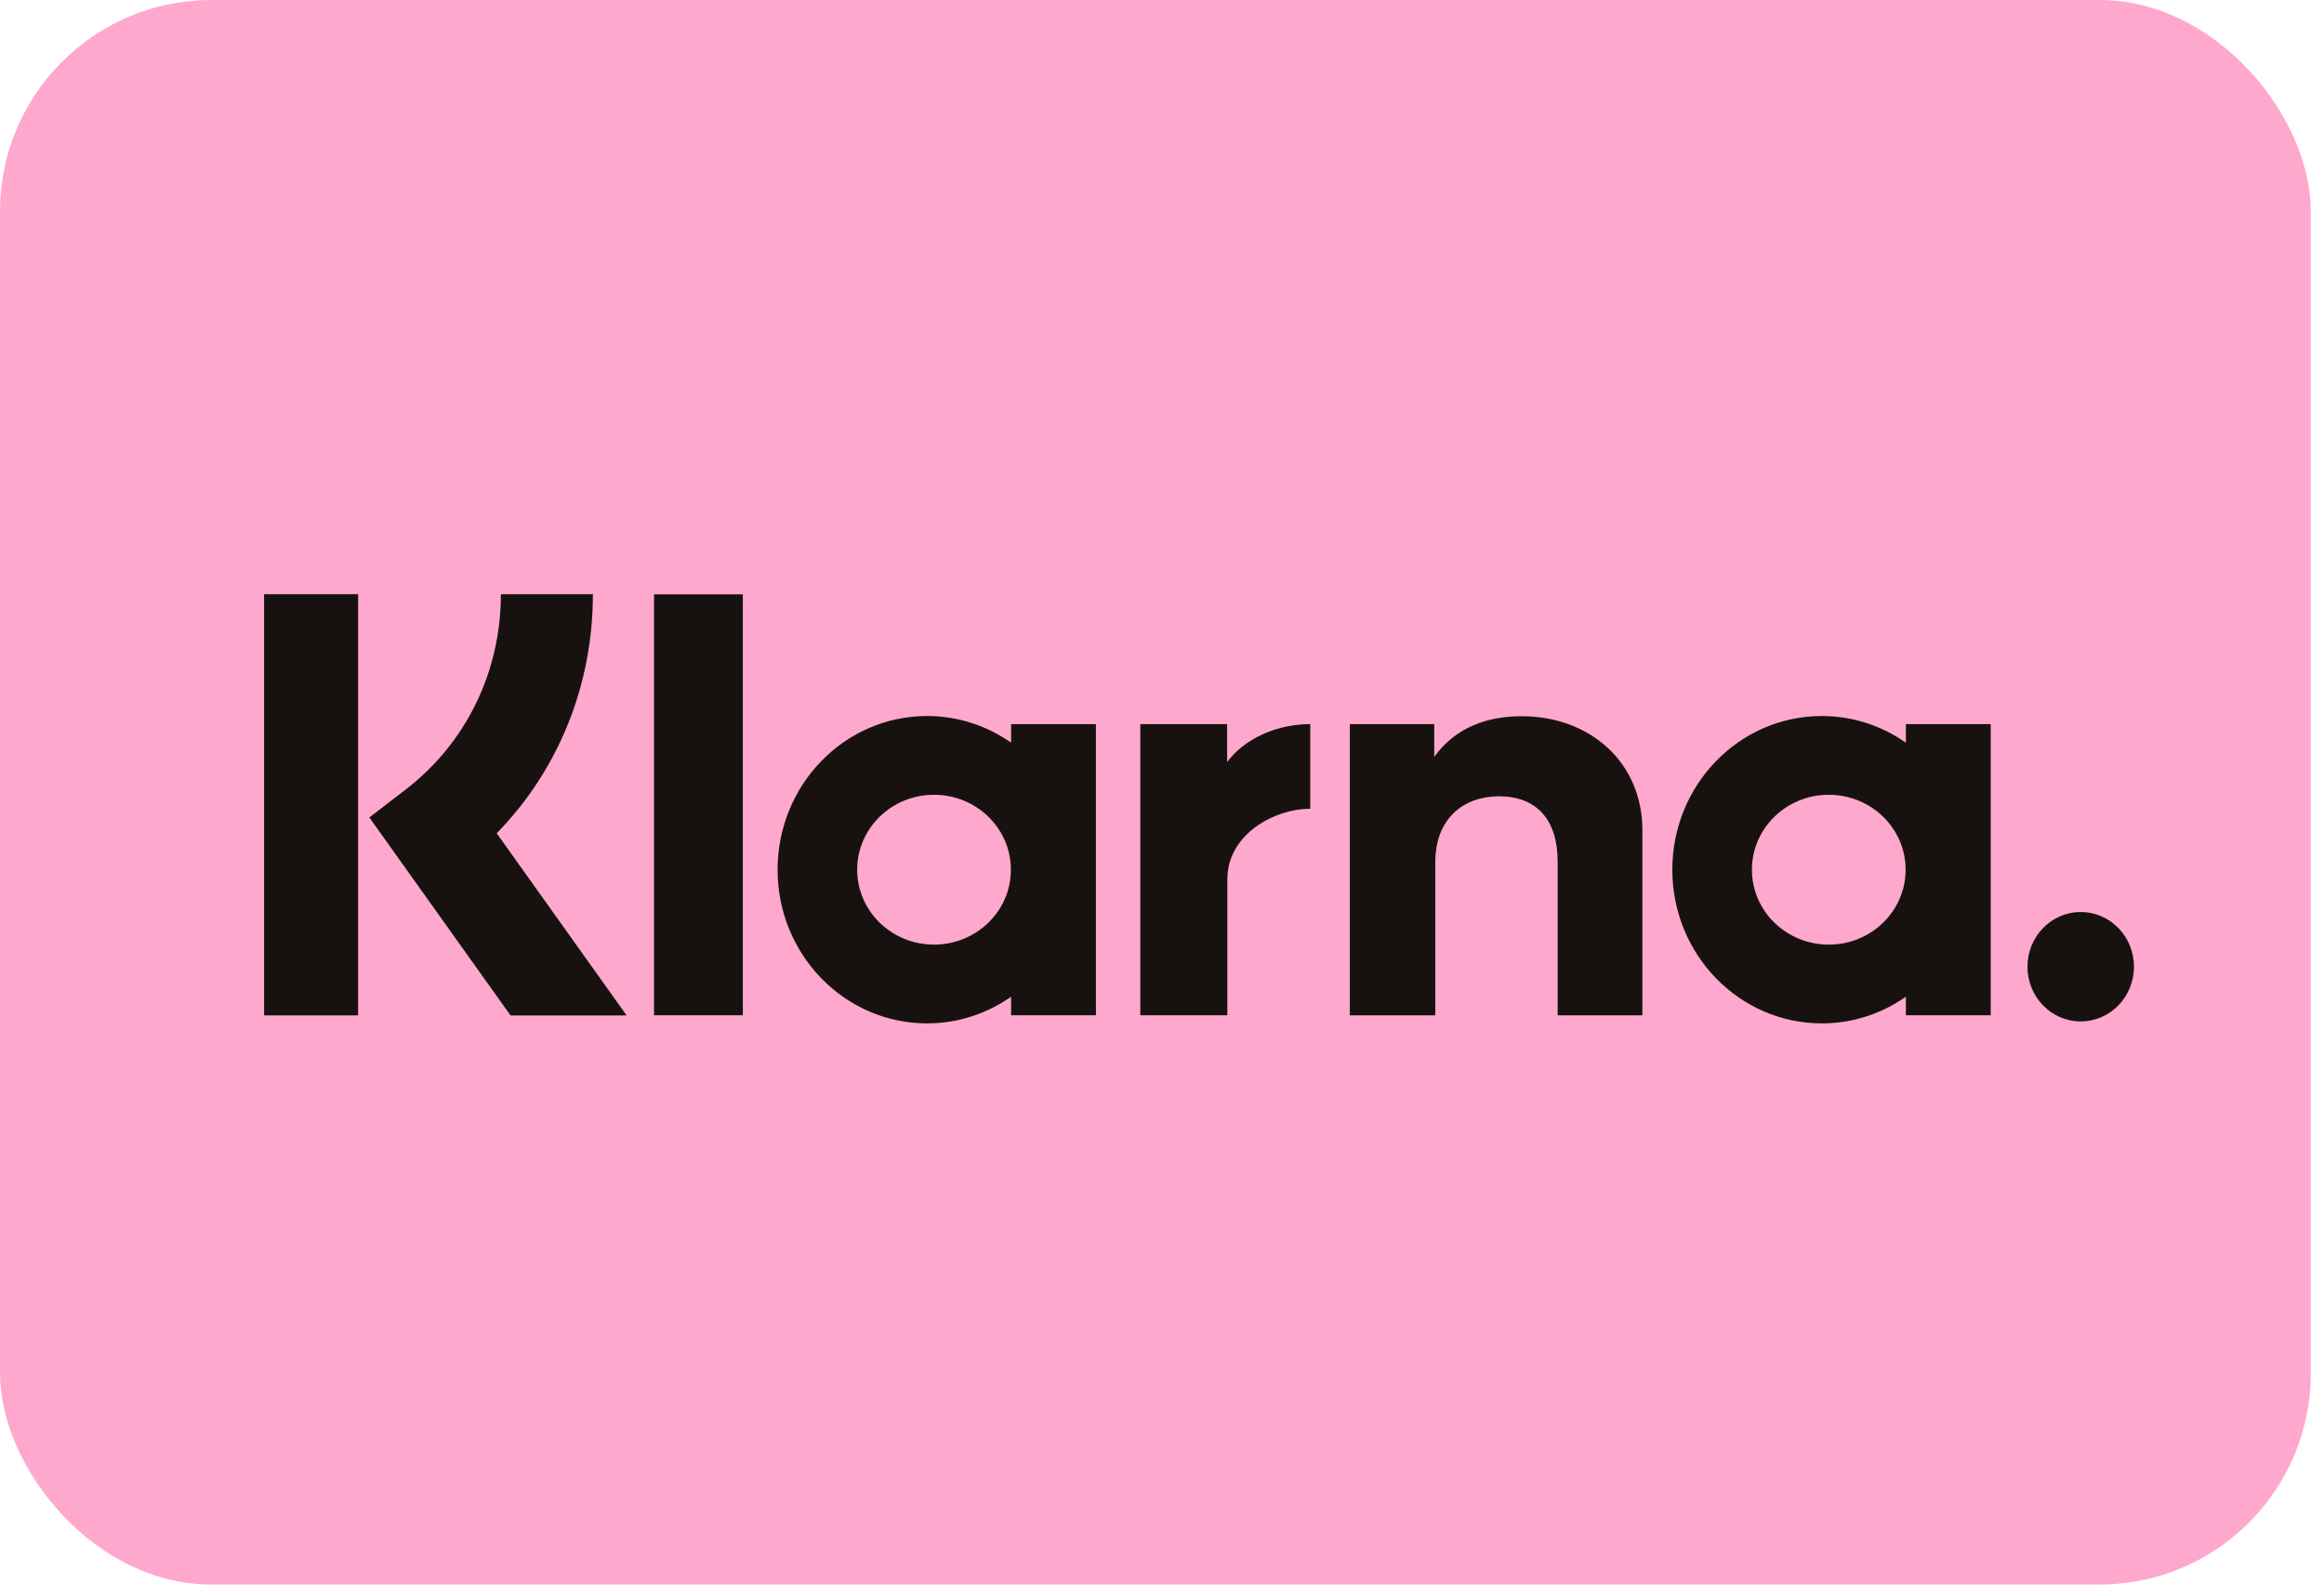<?xml version="1.0" encoding="UTF-8"?> <svg xmlns="http://www.w3.org/2000/svg" viewBox="0 0 44 30"><rect width="43.75" height="30" rx="4" fill="#FFA8CD"></rect><path fill-rule="evenodd" clip-rule="evenodd" d="M6.78 19.224H5V11.25H6.78V19.224ZM11.225 11.25H9.483C9.483 12.717 8.827 14.065 7.683 14.946L6.993 15.477L9.666 19.225H11.864L9.404 15.776C10.57 14.582 11.225 12.976 11.225 11.25ZM14.064 19.222H12.383V11.252H14.064V19.222ZM19.143 13.709V14.061C18.69 13.743 18.142 13.556 17.552 13.556C15.989 13.556 14.722 14.859 14.722 16.466C14.722 18.072 15.989 19.375 17.552 19.375C18.142 19.375 18.69 19.188 19.143 18.87V19.222H20.749V13.709H19.143ZM19.139 16.466C19.139 17.249 18.487 17.884 17.684 17.884C16.88 17.884 16.229 17.249 16.229 16.466C16.229 15.682 16.88 15.047 17.684 15.047C18.487 15.047 19.139 15.682 19.139 16.466ZM36.084 14.061V13.709H37.69V19.222H36.084V18.87C35.63 19.188 35.083 19.375 34.492 19.375C32.929 19.375 31.662 18.072 31.662 16.466C31.662 14.859 32.929 13.556 34.492 13.556C35.083 13.556 35.63 13.743 36.084 14.061ZM34.624 17.884C35.428 17.884 36.079 17.249 36.079 16.466C36.079 15.682 35.428 15.047 34.624 15.047C33.82 15.047 33.169 15.682 33.169 16.466C33.169 17.249 33.82 17.884 34.624 17.884ZM28.809 13.56C28.167 13.56 27.56 13.765 27.154 14.33V13.709H25.556V19.223H27.174V16.325C27.174 15.486 27.721 15.076 28.379 15.076C29.085 15.076 29.491 15.509 29.491 16.314V19.223H31.095V15.716C31.095 14.433 30.102 13.56 28.809 13.56ZM23.233 13.709V14.427C23.555 13.996 24.155 13.709 24.807 13.709V15.313L24.798 15.313C24.795 15.313 24.791 15.313 24.788 15.313C24.153 15.313 23.237 15.78 23.237 16.648V19.222H21.589V13.709H23.233ZM38.386 18.302C38.386 17.73 38.838 17.267 39.394 17.267C39.951 17.267 40.402 17.73 40.402 18.302C40.402 18.875 39.951 19.338 39.394 19.338C38.838 19.338 38.386 18.875 38.386 18.302Z" fill="#17120F"></path></svg> 